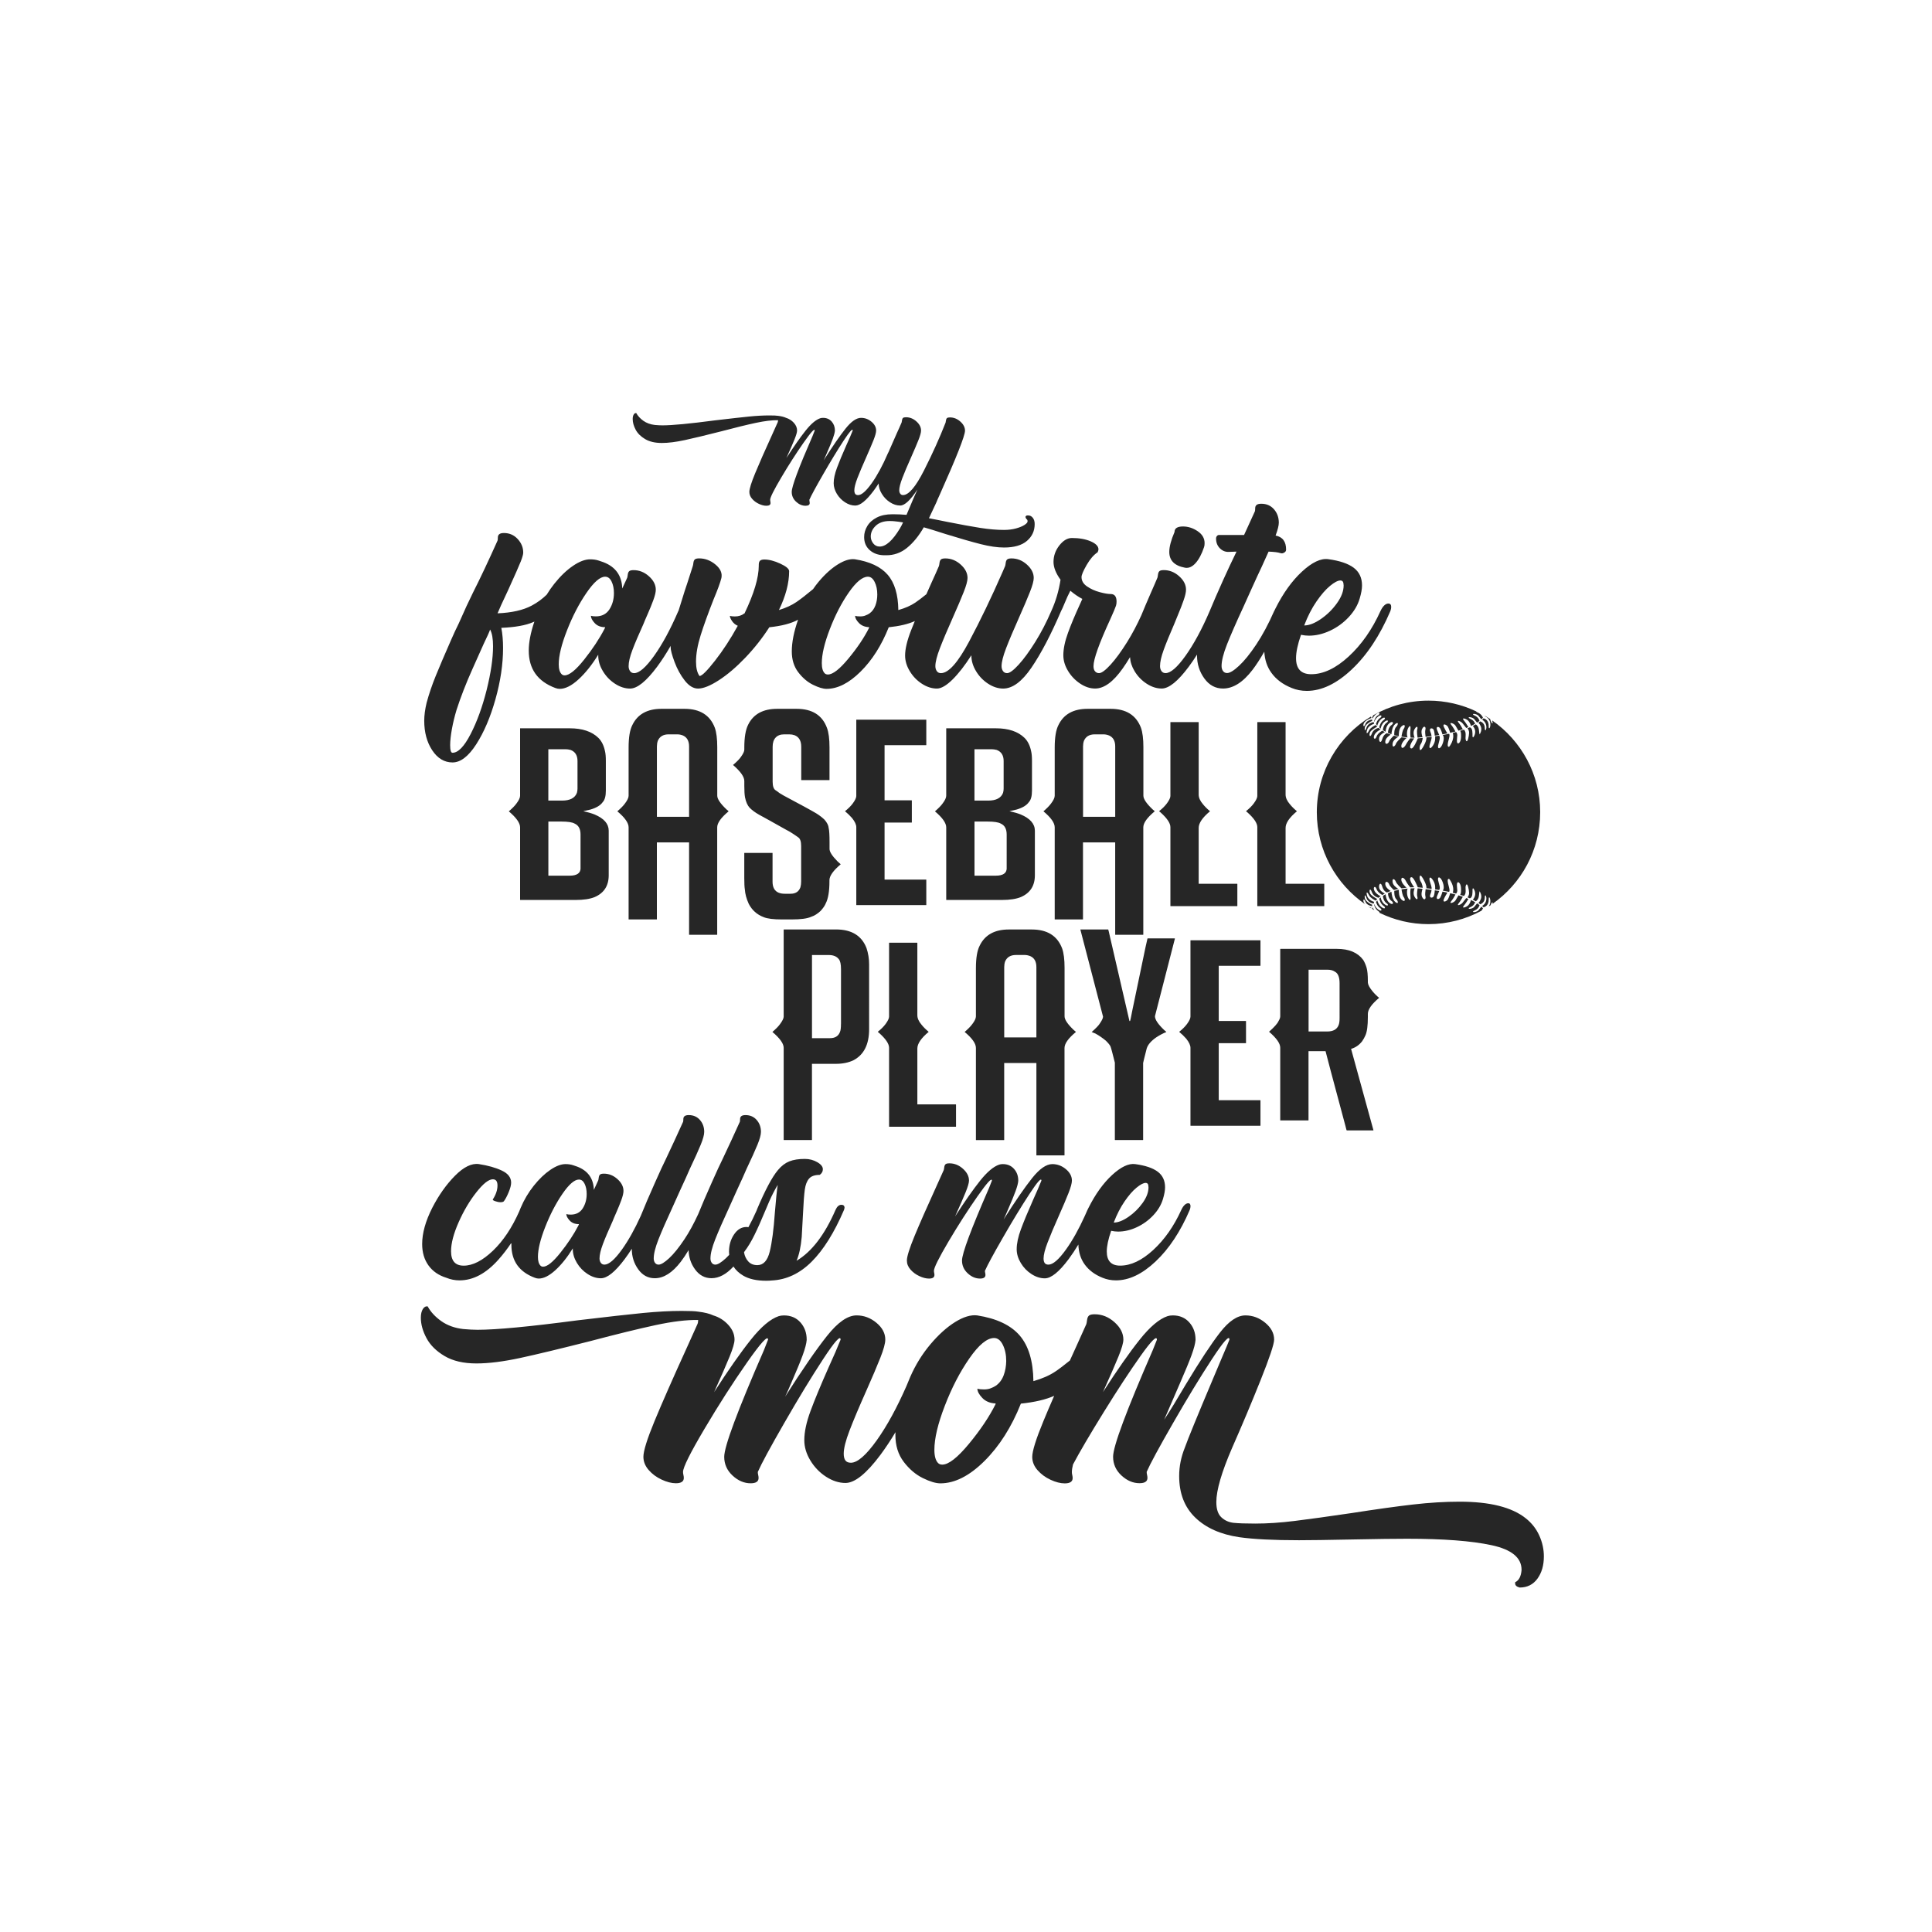 <?xml version="1.0" encoding="utf-8"?>
<!-- Generator: Adobe Illustrator 21.0.0, SVG Export Plug-In . SVG Version: 6.00 Build 0)  -->
<svg version="1.1" id="Calque_1" xmlns="http://www.w3.org/2000/svg" xmlns:xlink="http://www.w3.org/1999/xlink" x="0px" y="0px"
	 viewBox="0 0 600 600" style="enable-background:new 0 0 600 600;" xml:space="preserve">
<style type="text/css">
	.st0{fill:#262626;}
</style>
<path class="st0" d="M478.06,476.92c-0.94-2.11-2.35-3.91-4.22-5.4c-4.3-3.44-11.15-5.16-20.54-5.16c-4.54,0-9.37,0.29-14.49,0.88
	c-5.13,0.59-11.44,1.47-18.95,2.64c-7.43,1.09-13.36,1.92-17.78,2.46c-4.42,0.55-8.51,0.82-12.26,0.82c-2.97,0-5.2-0.08-6.69-0.23
	c-1.49-0.16-2.76-0.72-3.81-1.7c-1.06-0.98-1.58-2.56-1.58-4.75c0-3.68,1.64-9.31,4.93-16.9c2.97-6.73,5.89-13.65,8.74-20.77
	c2.85-7.12,4.28-11.38,4.28-12.79c0-1.95-0.92-3.7-2.76-5.22c-1.84-1.53-3.89-2.29-6.16-2.29c-2.5,0-5.12,1.76-7.86,5.28
	c-2.74,3.52-6.3,8.92-10.68,16.2c-2.66,4.54-4.89,8.18-6.69,10.91l4.93-11.38c1.64-3.76,2.84-6.65,3.58-8.69
	c0.74-2.03,1.15-3.6,1.23-4.69v-0.12c0-2.11-0.65-3.89-1.94-5.34c-1.29-1.45-2.99-2.17-5.11-2.17c-0.63,0-1.17,0.08-1.64,0.23
	c-2.58,0.86-5.48,3.31-8.68,7.34c-3.21,4.03-7,9.45-11.38,16.25c2.19-4.85,3.79-8.53,4.81-11.03c1.02-2.5,1.53-4.26,1.53-5.28
	c0-1.95-0.92-3.76-2.76-5.4c-1.84-1.64-3.89-2.46-6.16-2.46c-0.86,0-1.45,0.14-1.76,0.41c-0.31,0.28-0.51,0.72-0.59,1.35
	c-0.08,0.63-0.16,1.06-0.23,1.29l-3.17,7.04c-0.67,1.48-1.31,2.89-1.94,4.27c-1.8,1.46-3.31,2.61-4.52,3.42
	c-1.8,1.21-4.07,2.21-6.81,2.99c-0.08-6.26-1.51-10.99-4.28-14.2c-2.78-3.21-7.18-5.28-13.2-6.22c-1.96-0.23-4.22,0.45-6.81,2.05
	c-2.58,1.6-5.15,3.91-7.69,6.92c-2.54,3.01-4.64,6.4-6.28,10.15c-0.41,0.95-0.8,1.87-1.15,2.78c-2.99,6.81-6.07,12.44-9.23,16.88
	c-3.33,4.66-6.01,6.98-8.04,6.98c-0.78,0-1.35-0.23-1.7-0.7s-0.53-1.17-0.53-2.11c0-1.64,0.6-4.05,1.82-7.22
	c1.21-3.17,2.95-7.29,5.22-12.38c1.88-4.22,3.32-7.63,4.34-10.21c1.02-2.58,1.53-4.46,1.53-5.63c0-1.95-0.92-3.7-2.76-5.22
	c-1.84-1.53-3.89-2.29-6.16-2.29c-2.74,0-5.79,2.11-9.15,6.34c-3.37,4.23-7.71,10.52-13.03,18.9c0.47-0.94,1.09-2.35,1.88-4.22
	c1.64-3.76,2.84-6.65,3.58-8.69c0.74-2.03,1.15-3.6,1.23-4.69v-0.12c0-2.11-0.65-3.89-1.94-5.34c-1.29-1.45-2.99-2.17-5.11-2.17
	c-0.63,0-1.17,0.08-1.64,0.23c-2.58,0.86-5.48,3.31-8.68,7.34c-3.21,4.03-7,9.45-11.38,16.25c2.19-4.85,3.79-8.53,4.81-11.03
	c1.02-2.5,1.53-4.26,1.53-5.28c0-1.64-0.65-3.17-1.94-4.58c-1.29-1.41-2.84-2.39-4.64-2.93c-1.17-0.55-2.74-0.94-4.69-1.17
	c-0.94-0.16-2.66-0.23-5.16-0.23c-3.6,0-7.59,0.22-11.97,0.64c-4.38,0.43-11.19,1.19-20.42,2.29c-14.87,1.96-25.19,2.93-30.98,2.93
	c-1.25,0-2.74-0.08-4.46-0.23c-2.66-0.31-4.93-1.13-6.81-2.46c-1.88-1.33-3.29-2.85-4.23-4.58c-0.63-0.08-1.14,0.22-1.53,0.88
	c-0.39,0.67-0.59,1.55-0.59,2.64c0,2.04,0.59,4.15,1.76,6.34c1.17,2.19,3.05,4.05,5.63,5.57c2.58,1.53,5.87,2.29,9.86,2.29
	c3.83,0,8.37-0.57,13.61-1.7c5.24-1.13,12.48-2.88,21.71-5.22c8.29-2.19,15.08-3.85,20.36-4.99c5.28-1.13,9.68-1.66,13.2-1.58
	c0,0.55-0.08,0.98-0.23,1.29l-3.17,7.04c-4.46,9.78-7.84,17.47-10.15,23.06c-2.31,5.59-3.46,9.29-3.46,11.09
	c0,1.49,0.55,2.86,1.64,4.11c1.09,1.25,2.44,2.25,4.05,2.99c1.6,0.74,3.07,1.12,4.4,1.12c1.64,0,2.46-0.55,2.46-1.64
	c0-0.31-0.04-0.63-0.12-0.94c-0.08-0.31-0.12-0.63-0.12-0.94c0-1.41,2.21-5.85,6.63-13.32c4.42-7.47,8.82-14.34,13.2-20.6
	c4.38-6.26,6.57-8.64,6.57-7.16l-1.29,3.29c-8.22,18.86-12.32,29.89-12.32,33.1c0,2.27,0.86,4.21,2.58,5.81
	c1.72,1.6,3.6,2.41,5.63,2.41c1.64,0,2.46-0.55,2.46-1.64c0-0.31-0.04-0.63-0.12-0.94c-0.08-0.31-0.12-0.63-0.12-0.94
	c1.09-2.5,3.83-7.57,8.22-15.2c4.38-7.63,8.39-14.22,12.03-19.78c3.64-5.56,5.46-7.59,5.46-6.1c-0.86,2.19-2.11,5.09-3.76,8.69
	c-2.43,5.48-4.28,9.96-5.57,13.44c-1.29,3.48-1.94,6.51-1.94,9.1c0,2.11,0.63,4.21,1.88,6.28c1.25,2.07,2.88,3.76,4.87,5.05
	c2,1.29,4.01,1.94,6.04,1.94c2.89,0,6.51-2.91,10.86-8.74c1.58-2.13,3.14-4.48,4.67-7.03c-0.01,0.29-0.03,0.59-0.03,0.87
	c0,3.29,0.86,6.06,2.58,8.33c1.72,2.27,3.7,3.95,5.93,5.05c2.23,1.1,4.05,1.64,5.46,1.64c4.46,0,9.02-2.31,13.67-6.92
	c4.65-4.62,8.43-10.56,11.33-17.84c4.27-0.44,7.71-1.25,10.34-2.41c-1.29,2.96-2.42,5.6-3.35,7.87c-2.31,5.59-3.46,9.29-3.46,11.09
	c0,1.49,0.55,2.86,1.64,4.11c1.1,1.25,2.45,2.25,4.05,2.99c1.6,0.74,3.07,1.12,4.4,1.12c1.64,0,2.46-0.55,2.46-1.64
	c0-0.31-0.04-0.63-0.12-0.94c-0.08-0.31-0.12-0.63-0.12-0.94c0-0.63,0.12-1.41,0.35-2.35c2.03-3.83,5.2-9.23,9.51-16.2
	c4.3-6.96,8.14-12.81,11.5-17.55c3.36-4.73,5.05-6.4,5.05-4.99L358,419.3c-8.22,18.86-12.32,29.89-12.32,33.1
	c0,2.27,0.86,4.21,2.58,5.81c1.72,1.6,3.6,2.41,5.63,2.41c1.64,0,2.46-0.55,2.46-1.64c0-0.31-0.04-0.63-0.12-0.94
	c-0.08-0.31-0.12-0.63-0.12-0.94c1.09-2.5,3.83-7.57,8.22-15.2c4.38-7.63,8.39-14.22,12.03-19.78c3.64-5.56,5.46-7.59,5.46-6.1
	c-0.39,1.02-1.17,2.9-2.35,5.63c-1.17,2.74-2.11,4.97-2.82,6.69c-4.85,11.5-7.75,18.58-8.69,21.24c-1.17,2.9-1.76,5.83-1.76,8.8
	c0,5.4,1.66,9.7,4.99,12.91c3.32,3.21,7.88,5.24,13.67,6.1c4.46,0.63,10.64,0.94,18.54,0.94c3.44,0,8.92-0.08,16.43-0.23
	c7.67-0.16,13.38-0.23,17.14-0.23c11.27,0,20.01,0.66,26.23,2c6.22,1.33,9.33,3.87,9.33,7.63v0.12c-0.16,1.95-0.82,3.21-1.99,3.76
	v0.35c0,0.63,0.47,1.06,1.41,1.29c2.35,0,4.18-0.92,5.52-2.76c1.33-1.84,1.99-4.13,1.99-6.87
	C479.47,481.18,479,479.03,478.06,476.92z M311.7,427.1c-0.51,1.37-1.31,2.45-2.41,3.23c-0.31,0.23-0.86,0.51-1.64,0.82
	c-0.55,0.23-1.25,0.35-2.11,0.35c-0.86,0-1.53-0.08-2-0.23c0,0.86,0.51,1.82,1.53,2.88c1.02,1.06,2.39,1.63,4.11,1.7v0.23
	c-1.96,3.91-4.71,8.02-8.27,12.32c-3.56,4.3-6.32,6.45-8.27,6.45c-0.55,0-0.98-0.16-1.29-0.47c-0.78-0.78-1.17-2.15-1.17-4.11
	c0-3.52,1.07-8.08,3.23-13.67c2.15-5.59,4.69-10.5,7.63-14.73c2.93-4.23,5.5-6.34,7.69-6.34c1.09,0,2,0.7,2.7,2.11
	c0.7,1.41,1.06,3.09,1.06,5.05C312.46,424.27,312.21,425.73,311.7,427.1z"/>
<path class="st0" d="M261.31,374.16c-0.75,0-1.36,0.53-1.84,1.6c-3.36,7.74-7.4,13-12.09,15.78c0.8-1.87,1.33-4.32,1.6-7.37
	l0.4-7.29c0.16-3.47,0.35-5.95,0.56-7.45c0.21-1.49,0.65-2.63,1.32-3.4c0.67-0.77,1.77-1.16,3.32-1.16
	c0.64-0.48,0.96-1.04,0.96-1.68c0.05-0.8-0.51-1.55-1.68-2.24c-1.18-0.69-2.48-1.04-3.92-1.04c-1.92,0-3.52,0.25-4.8,0.76
	c-1.28,0.51-2.46,1.4-3.52,2.68c-1.82,2.14-4,6.25-6.57,12.33v0.08l-0.08,0.16c-0.01,0.03-0.02,0.05-0.03,0.08
	c-0.82,1.85-1.66,3.56-2.53,5.14c-0.16-0.06-0.35-0.09-0.57-0.09c-1.55,0-2.84,0.77-3.88,2.32c-1.04,1.55-1.56,3.34-1.56,5.37
	c0,0.32,0.02,0.65,0.06,0.97c-0.35,0.37-0.69,0.72-1.02,1.03c-1.44,1.33-2.54,2-3.28,2c-0.48,0-0.85-0.19-1.12-0.56
	c-0.27-0.37-0.4-0.83-0.4-1.36c0-1.44,0.49-3.42,1.48-5.93c0.99-2.51,2.5-5.95,4.52-10.33l2.16-4.8c1.39-2.99,2.4-5.23,3.04-6.73
	c1.55-3.26,2.68-5.77,3.4-7.53c0.72-1.76,1.08-3.09,1.08-4c0-1.44-0.44-2.67-1.32-3.68c-0.88-1.01-2.04-1.52-3.48-1.52
	c-0.59,0-1.01,0.11-1.28,0.32c-0.27,0.21-0.4,0.52-0.4,0.92s-0.03,0.68-0.08,0.84c-1.76,3.9-3.52,7.72-5.29,11.45
	c-0.8,1.6-1.95,4.08-3.44,7.45c-1.75,3.92-3.14,7.16-4.18,9.74c-1.38,2.99-2.81,5.63-4.31,7.87c-1.71,2.56-3.28,4.51-4.72,5.85
	c-1.44,1.33-2.54,2-3.28,2c-0.48,0-0.85-0.19-1.12-0.56c-0.27-0.37-0.4-0.83-0.4-1.36c0-1.44,0.49-3.42,1.48-5.93
	c0.99-2.51,2.5-5.95,4.52-10.33l2.16-4.8c1.39-2.99,2.4-5.23,3.04-6.73c1.55-3.26,2.68-5.77,3.4-7.53c0.72-1.76,1.08-3.09,1.08-4
	c0-1.44-0.44-2.67-1.32-3.68c-0.88-1.01-2.04-1.52-3.48-1.52c-0.59,0-1.01,0.11-1.28,0.32c-0.27,0.21-0.4,0.52-0.4,0.92
	s-0.03,0.68-0.08,0.84c-1.76,3.9-3.52,7.72-5.29,11.45c-0.8,1.6-1.95,4.08-3.44,7.45c-1.88,4.21-3.34,7.64-4.41,10.31
	c-1.88,4.15-3.82,7.61-5.8,10.39c-2.27,3.18-4.1,4.76-5.49,4.76c-0.48,0-0.85-0.19-1.12-0.56c-0.27-0.37-0.4-0.83-0.4-1.36
	c0-1.12,0.35-2.6,1.04-4.44c0.69-1.84,1.71-4.23,3.04-7.17c0.16-0.43,0.53-1.31,1.12-2.64c0.59-1.33,1.11-2.62,1.56-3.84
	c0.45-1.23,0.68-2.19,0.68-2.88c0-1.33-0.63-2.56-1.88-3.68c-1.25-1.12-2.66-1.68-4.2-1.68c-0.59,0-0.99,0.09-1.2,0.28
	c-0.21,0.19-0.35,0.49-0.4,0.92c-0.05,0.43-0.11,0.72-0.16,0.88l-1.36,2.96c-0.11-3.52-1.82-5.93-5.13-7.21
	c-0.16-0.05-0.59-0.2-1.28-0.44c-0.69-0.24-1.5-0.36-2.4-0.36c-1.39,0-2.96,0.6-4.72,1.8s-3.47,2.84-5.13,4.92
	c-1.66,2.08-3.02,4.38-4.08,6.89c-0.16,0.38-0.31,0.74-0.45,1.11c-2.25,5.06-4.96,9.12-8.11,12.14c-3.26,3.12-6.3,4.68-9.13,4.68
	c-2.62,0-3.92-1.49-3.92-4.48c0-2.46,0.79-5.46,2.36-9.01c1.57-3.55,3.42-6.66,5.53-9.33c2.11-2.67,3.8-4,5.09-4
	c0.96,0,1.44,0.64,1.44,1.92c0,1.39-0.48,2.83-1.44,4.32c-0.11,0.16,0.13,0.35,0.72,0.56c0.59,0.21,1.15,0.32,1.68,0.32
	c0.53,0,0.88-0.11,1.04-0.32c0.48-0.64,0.97-1.57,1.48-2.8c0.51-1.23,0.76-2.21,0.76-2.96c0-1.6-0.98-2.86-2.92-3.76
	c-1.95-0.91-4.31-1.57-7.09-2c-2.24-0.32-4.71,0.88-7.41,3.6c-2.7,2.72-5.06,6.06-7.09,10.01c-2.08,4.11-3.12,7.85-3.12,11.21
	c0,2.62,0.65,4.83,1.96,6.65c1.31,1.82,3.16,3.1,5.57,3.84c1.28,0.53,2.64,0.8,4.08,0.8c4.22,0,8.23-2.13,12.05-6.41
	c1.46-1.63,2.81-3.4,4.07-5.29c-0.01,0.22-0.02,0.44-0.02,0.65c0,5.02,2.43,8.44,7.29,10.25c0.43,0.16,0.83,0.24,1.2,0.24
	c1.55,0,3.27-0.87,5.17-2.6c1.89-1.73,3.7-3.99,5.41-6.77v0.24c0,1.44,0.43,2.87,1.28,4.28c0.85,1.42,1.96,2.56,3.32,3.44
	s2.73,1.32,4.12,1.32c1.97,0,4.44-1.99,7.41-5.97c0.75-1,1.48-2.07,2.21-3.22c0,0.04-0.01,0.09-0.01,0.13c0,2.35,0.67,4.44,2,6.29
	s3.04,2.76,5.13,2.76c2.78,0,5.47-1.71,8.09-5.13c0.78-1.02,1.59-2.23,2.41-3.6c0.06,2.22,0.72,4.2,1.99,5.96
	c1.33,1.84,3.04,2.76,5.13,2.76c2.33,0,4.6-1.22,6.82-3.63c0.72,1.14,1.75,2.09,3.07,2.86c1.79,1.04,4.15,1.56,7.09,1.56
	c0.75,0,1.31-0.03,1.68-0.08c4.59-0.21,8.73-2.15,12.41-5.81c3.68-3.66,7.05-9.04,10.09-16.14l0.16-0.64
	C262.27,374.48,261.95,374.16,261.31,374.16z M180.96,375.29c-0.83,1.28-2.07,1.92-3.72,1.92c-0.59,0-1.04-0.05-1.36-0.16
	c0,0.59,0.35,1.25,1.04,2c0.69,0.75,1.65,1.12,2.88,1.12c-0.11,0.21-0.16,0.35-0.16,0.4c-1.44,2.78-3.31,5.61-5.61,8.49
	c-2.3,2.88-4.08,4.32-5.37,4.32c-0.32,0-0.59-0.11-0.8-0.32c-0.53-0.53-0.8-1.44-0.8-2.72c0-2.35,0.76-5.46,2.28-9.33
	c1.52-3.87,3.3-7.29,5.33-10.25c2.03-2.96,3.74-4.44,5.13-4.44c0.75,0,1.33,0.44,1.76,1.32c0.43,0.88,0.64,1.94,0.64,3.16
	C182.2,372.51,181.78,374,180.96,375.29z M240.65,376.49c-0.37,5.34-0.91,9.41-1.6,12.21c-0.69,2.8-1.98,4.2-3.84,4.2
	c-1.17,0-2.11-0.37-2.8-1.12c-0.69-0.74-1.14-1.69-1.35-2.85c0.06-0.09,0.12-0.19,0.17-0.29c1.06-1.4,2.08-3.08,3.06-5.08
	c1.04-2.11,2.2-4.71,3.48-7.81l1.12-2.64c0.85-1.92,1.73-3.63,2.64-5.13C241.26,369.71,240.97,372.54,240.65,376.49z M359.73,392.1
	c0.05-0.11,0.19-0.27,0.4-0.48C360.07,391.73,359.94,391.89,359.73,392.1z M369.02,373.68c-0.37,0-0.75,0.17-1.12,0.52
	c-0.37,0.35-0.72,0.87-1.04,1.56c-2.3,5.07-5.21,9.22-8.73,12.45c-3.52,3.23-6.94,4.84-10.25,4.84c-2.78,0-4.16-1.47-4.16-4.4
	c0-1.65,0.45-3.79,1.36-6.41c0.75,0.16,1.47,0.24,2.16,0.24c1.92,0,3.86-0.45,5.81-1.36c1.95-0.91,3.66-2.15,5.13-3.72
	c1.47-1.57,2.47-3.27,3-5.08c0.43-1.44,0.64-2.64,0.64-3.6c0-2.08-0.76-3.7-2.28-4.84c-1.52-1.15-3.86-1.93-7.01-2.36
	c-2.03-0.27-4.42,0.87-7.17,3.4c-2.75,2.54-5.19,5.94-7.33,10.21c-0.07,0.15-0.14,0.29-0.21,0.43c-0.04,0.07-0.08,0.13-0.11,0.21
	c-0.07,0.15-0.13,0.3-0.2,0.45c-0.22,0.47-0.42,0.93-0.61,1.38c-1.88,4.14-3.81,7.6-5.8,10.38c-2.27,3.18-4.1,4.76-5.49,4.76
	c-0.54,0-0.92-0.16-1.16-0.48s-0.36-0.8-0.36-1.44c0-1.12,0.41-2.76,1.24-4.92c0.83-2.16,2.01-4.98,3.56-8.45
	c1.28-2.88,2.27-5.21,2.96-6.97c0.69-1.76,1.04-3.04,1.04-3.84c0-1.33-0.63-2.52-1.88-3.56c-1.26-1.04-2.66-1.56-4.2-1.56
	c-1.87,0-3.95,1.44-6.25,4.32c-2.3,2.88-5.26,7.18-8.89,12.89c0.32-0.64,0.75-1.6,1.28-2.88c1.12-2.56,1.93-4.54,2.44-5.93
	c0.51-1.39,0.79-2.46,0.84-3.2v-0.08c0-1.44-0.44-2.66-1.32-3.64c-0.88-0.99-2.04-1.48-3.48-1.48c-0.43,0-0.8,0.05-1.12,0.16
	c-1.76,0.59-3.74,2.26-5.93,5c-2.19,2.75-4.78,6.45-7.77,11.09c1.49-3.31,2.59-5.82,3.28-7.53c0.69-1.71,1.04-2.91,1.04-3.6
	c0-1.33-0.63-2.56-1.88-3.68c-1.25-1.12-2.66-1.68-4.2-1.68c-0.59,0-0.99,0.09-1.2,0.28c-0.21,0.19-0.35,0.49-0.4,0.92
	c-0.05,0.43-0.11,0.72-0.16,0.88l-2.16,4.8c-3.04,6.67-5.35,11.92-6.93,15.74c-1.57,3.82-2.36,6.34-2.36,7.57
	c0,1.01,0.37,1.95,1.12,2.8c0.75,0.85,1.67,1.54,2.76,2.04c1.09,0.51,2.09,0.76,3,0.76c1.12,0,1.68-0.37,1.68-1.12
	c0-0.21-0.03-0.43-0.08-0.64c-0.05-0.21-0.08-0.43-0.08-0.64c0-0.96,1.51-3.99,4.52-9.09c3.02-5.1,6.02-9.78,9.01-14.05
	c2.99-4.27,4.48-5.9,4.48-4.88l-0.88,2.24c-5.61,12.87-8.41,20.39-8.41,22.58c0,1.55,0.59,2.87,1.76,3.96
	c1.17,1.09,2.46,1.64,3.84,1.64c1.12,0,1.68-0.37,1.68-1.12c0-0.21-0.03-0.43-0.08-0.64c-0.05-0.21-0.08-0.43-0.08-0.64
	c0.75-1.71,2.61-5.17,5.61-10.37c2.99-5.21,5.73-9.7,8.21-13.49c2.48-3.79,3.72-5.18,3.72-4.16c-0.59,1.5-1.44,3.47-2.56,5.93
	c-1.66,3.74-2.92,6.79-3.8,9.17c-0.88,2.38-1.32,4.44-1.32,6.21c0,1.44,0.43,2.87,1.28,4.28c0.85,1.42,1.96,2.56,3.32,3.44
	s2.74,1.32,4.13,1.32c1.97,0,4.44-1.99,7.41-5.97c1.02-1.37,2.03-2.89,3.02-4.53c0.07,2.39,0.71,4.45,1.95,6.17
	c1.31,1.82,3.16,3.2,5.57,4.16c1.28,0.53,2.67,0.8,4.16,0.8c4.06,0,8.17-1.96,12.33-5.89s7.69-9.25,10.57-15.98
	c0.16-0.43,0.24-0.8,0.24-1.12C369.74,374,369.5,373.68,369.02,373.68z M349.24,373.12c1.28-1.87,2.52-3.3,3.72-4.28
	c1.2-0.99,2.15-1.48,2.84-1.48c0.43,0,0.69,0.21,0.8,0.64l0.08,0.72c0,1.55-0.61,3.18-1.84,4.88c-1.23,1.71-2.7,3.15-4.4,4.32
	c-1.71,1.17-3.23,1.76-4.56,1.76C346.84,377.18,347.96,374.99,349.24,373.12z"/>
<path class="st0" d="M461.04,222.29c-0.01,0.01-0.02,0.03-0.03,0.04c-0.04-0.04-0.09-0.09-0.14-0.14
	C460.92,222.22,460.98,222.26,461.04,222.29z M460.84,222.37c0.03,0.03,0.06,0.06,0.1,0.09c-0.04-0.01-0.08-0.02-0.12-0.03
	C460.82,222.41,460.83,222.39,460.84,222.37z M426.5,222.12c5.06-2.88,10.9-4.53,17.12-4.53c5.29,0,10.31,1.19,14.8,3.32
	c0.02,0.09,0.15,0.21,0.46,0.34c1.14,0.49,1.56,1.36,1.67,1.65c-0.15,0.17-0.32,0.33-0.5,0.5c-0.15-0.2-0.48-0.61-0.94-1.17
	c-0.19-0.23-0.79-0.46-1.14-0.51c-0.58-0.08-0.82,0.16,0.02,0.52c1.15,0.49,1.42,1.37,1.48,1.65c-0.23,0.18-0.48,0.36-0.75,0.54
	c-0.15-0.2-0.48-0.61-0.95-1.18c-0.19-0.23-0.79-0.46-1.14-0.51c-0.58-0.08-0.82,0.16,0.02,0.52c1.03,0.44,1.36,1.19,1.45,1.54
	c-0.39,0.22-0.82,0.45-1.29,0.67c-0.06-0.29-0.26-0.96-0.77-1.57c-0.51-0.62-2.36-1.29-1.42-0.17c0.51,0.61,1.13,1.63,1.41,2.08
	c-0.21,0.09-0.44,0.18-0.67,0.27c-0.24-0.33-0.71-0.93-1.18-1.49c-0.51-0.62-2.08-1.22-1.14-0.09c0.5,0.61,1.02,1.54,1.25,1.98
	c-0.43,0.15-0.88,0.29-1.36,0.43c-0.25-0.4-0.62-1.02-0.89-1.52c-0.38-0.71-2.25-1.36-1.32-0.24c0.52,0.63,1.06,1.6,1.28,2.02
	c-0.52,0.14-1.07,0.27-1.64,0.41c-0.11-0.41-0.37-1.26-0.69-1.86c-0.38-0.71-1.84-1.26-1.25,0.08c0.32,0.72,0.87,1.63,1.08,1.97
	c-0.49,0.1-1,0.2-1.53,0.3c-0.12-0.43-0.37-1.24-0.68-1.81c-0.38-0.71-1.53-0.8-0.95,0.54c0.27,0.63,0.5,1.17,0.61,1.45
	c-0.44,0.07-0.9,0.15-1.37,0.22c-0.03-0.44-0.12-1.2-0.31-1.76c-0.27-0.76-1.64-0.77-1.05,0.57c0.24,0.55,0.33,1.03,0.36,1.33
	c-0.6,0.08-1.21,0.16-1.85,0.23c-0.09-0.62-0.22-1.72-0.06-2.26c0.24-0.77-0.41-1.48-1.04-0.16c-0.36,0.76-0.07,1.92,0.14,2.52
	c-0.5,0.05-1,0.1-1.52,0.15c-0.08-0.46-0.31-1.92-0.11-2.56c0.24-0.77-0.09-1.34-0.83-0.09c-0.59,1-0.19,2.21,0,2.67
	c-0.43-0.01-0.85-0.02-1.25-0.04c-0.04-0.34-0.15-1.28-0.05-2.24c0.12-1.19,0.01-1.8-0.59-0.91c-0.65,0.96-0.54,2.89-0.27,3.05
	c0.02,0.01,0.05,0.03,0.08,0.04c-0.69-0.06-1.35-0.13-1.99-0.23c0.09-0.63,0.33-1.94,0.69-2.42c0.49-0.64,0.54-1.77-0.6-0.85
	c-0.95,0.77-0.94,2.56-0.91,3.13c-0.49-0.1-0.97-0.21-1.42-0.34c-0.03-0.53-0.03-1.96,0.62-2.58c0.58-0.55,0.82-1.78-0.32-0.86
	c-0.97,0.79-1.14,2.64-1.18,3.17c-0.37-0.13-0.73-0.27-1.07-0.42c0-0.32,0.05-1.75,1.2-2.53c0.67-0.45,0.35-1.39-0.79-0.47
	c-0.97,0.78-1.14,2.22-1.16,2.64c-0.29-0.15-0.57-0.31-0.83-0.48c0.03-0.5,0.2-1.68,1.2-2.35c0.67-0.45,0.38-1.15-0.76-0.22
	c-0.77,0.62-1.04,1.55-1.14,2.08c-0.16-0.12-0.31-0.24-0.45-0.37c0.11-0.52,0.45-1.68,1.44-2.34c0.67-0.45,0.34-1.18-0.79-0.26
	c-0.8,0.65-1.12,1.55-1.24,2.03c-0.01-0.01-0.02-0.02-0.03-0.04c-0.13-0.14-0.25-0.28-0.37-0.42c0.12-0.5,0.46-1.37,1.33-1.96
	c0.67-0.45,0.38-1.25-0.76-0.33c-0.62,0.5-0.94,1.11-1.1,1.56c-0.02-0.04-0.05-0.07-0.07-0.11c0.09-0.41,0.32-1.15,0.96-1.75
	c0.05-0.02,0.1-0.05,0.15-0.07c0.28-0.12,0.44-0.31,0.48-0.46c0.31-0.39-0.04-0.72-1,0.06c-0.56,0.46-0.88,0.96-1.05,1.35
	c-0.05-0.11-0.09-0.21-0.13-0.32C426.21,222.62,426.31,222.38,426.5,222.12z M425.82,282.08c-0.34-0.2-0.67-0.41-1-0.63
	c0.44,0.24,0.87,0.41,1.06,0.48C425.86,281.98,425.84,282.03,425.82,282.08z M426.21,282.31c-0.03-0.06-0.05-0.13-0.06-0.19
	c0.04-0.1,0.08-0.21,0.13-0.32c0.11,0.25,0.28,0.54,0.53,0.84C426.61,282.53,426.41,282.42,426.21,282.31z M460.06,282.85
	c-4.89,2.64-10.49,4.15-16.43,4.15c-5.44,0-10.6-1.26-15.18-3.5c0.02-0.13-0.09-0.33-0.35-0.5c-0.94-0.63-1.26-1.59-1.36-2.07
	c0.02-0.04,0.05-0.07,0.07-0.11c0.16,0.45,0.48,1.06,1.1,1.56c1.14,0.92,1.42,0.12,0.76-0.33c-0.88-0.59-1.21-1.46-1.33-1.96
	c0.11-0.14,0.24-0.28,0.37-0.42c0.01-0.01,0.02-0.02,0.03-0.04c0.12,0.48,0.44,1.39,1.24,2.03c1.14,0.92,1.46,0.19,0.79-0.26
	c-0.99-0.66-1.33-1.82-1.44-2.34c0.15-0.13,0.3-0.25,0.45-0.37c0.1,0.54,0.38,1.46,1.14,2.08c1.14,0.92,1.43,0.22,0.76-0.22
	c-1-0.67-1.17-1.85-1.2-2.35c0.26-0.17,0.54-0.33,0.83-0.48c0.03,0.42,0.2,1.86,1.16,2.64c1.14,0.92,1.45-0.02,0.79-0.47
	c-1.15-0.77-1.21-2.21-1.2-2.53c0.34-0.15,0.7-0.29,1.07-0.42c0.03,0.53,0.21,2.38,1.18,3.17c1.14,0.92,0.9-0.3,0.32-0.86
	c-0.65-0.62-0.64-2.05-0.62-2.58c0.45-0.13,0.93-0.24,1.42-0.34c-0.03,0.57-0.04,2.36,0.91,3.13c1.14,0.92,1.08-0.22,0.6-0.85
	c-0.37-0.48-0.6-1.79-0.69-2.42c0.63-0.1,1.29-0.18,1.99-0.23c-0.03,0.01-0.06,0.03-0.08,0.04c-0.27,0.16-0.37,2.09,0.27,3.05
	c0.6,0.89,0.7,0.28,0.59-0.91c-0.09-0.95,0.01-1.9,0.05-2.24c0.41-0.02,0.83-0.04,1.25-0.04c-0.19,0.45-0.59,1.67,0,2.67
	c0.75,1.26,1.07,0.68,0.83-0.09c-0.2-0.64,0.03-2.1,0.11-2.56c0.52,0.05,1.03,0.1,1.52,0.15c-0.2,0.61-0.5,1.76-0.14,2.52
	c0.63,1.32,1.27,0.61,1.04-0.16c-0.16-0.53-0.03-1.64,0.06-2.26c0.64,0.07,1.25,0.15,1.85,0.23c-0.03,0.3-0.12,0.78-0.36,1.33
	c-0.58,1.34,0.79,1.32,1.05,0.57c0.2-0.56,0.28-1.31,0.31-1.76c0.47,0.07,0.93,0.14,1.37,0.22c-0.11,0.28-0.34,0.82-0.61,1.45
	c-0.58,1.34,0.57,1.24,0.95,0.54c0.31-0.57,0.55-1.38,0.68-1.81c0.53,0.1,1.04,0.2,1.53,0.3c-0.21,0.34-0.77,1.24-1.08,1.97
	c-0.58,1.34,0.87,0.78,1.25,0.08c0.32-0.59,0.57-1.44,0.69-1.86c0.57,0.13,1.12,0.27,1.64,0.41c-0.22,0.42-0.75,1.39-1.28,2.02
	c-0.94,1.12,0.94,0.47,1.32-0.24c0.27-0.5,0.64-1.12,0.89-1.52c0.48,0.14,0.93,0.28,1.36,0.43c-0.23,0.44-0.75,1.37-1.25,1.98
	c-0.94,1.12,0.63,0.52,1.14-0.09c0.47-0.56,0.93-1.17,1.18-1.49c0.23,0.09,0.45,0.18,0.67,0.27c-0.27,0.46-0.9,1.47-1.41,2.08
	c-0.94,1.12,0.91,0.45,1.42-0.17c0.51-0.61,0.7-1.28,0.77-1.57c0.47,0.22,0.9,0.45,1.29,0.67c-0.1,0.35-0.42,1.11-1.45,1.54
	c-0.84,0.36-0.6,0.61-0.02,0.52c0.35-0.05,0.94-0.28,1.14-0.51c0.48-0.57,0.8-0.99,0.95-1.18c0.27,0.18,0.53,0.36,0.75,0.54
	c-0.06,0.28-0.33,1.16-1.48,1.65c-0.84,0.36-0.6,0.61-0.02,0.52c0.35-0.05,0.94-0.28,1.14-0.51c0.47-0.56,0.79-0.97,0.94-1.17
	c0.18,0.17,0.35,0.34,0.5,0.5C460.49,282.2,460.35,282.52,460.06,282.85z M463.52,280.71c0.04-0.25,0.05-0.41,0.05-0.41
	c-0.21-0.23-0.45,0.23-0.66,0.83c-0.19,0.13-0.38,0.25-0.58,0.38c1.2-1.66-0.07-3.98,0-2.16c0.06,1.73-1.07,2.28-1.59,2.44
	c-0.13-0.15-0.28-0.29-0.44-0.44c2.34-1.4,0.84-4.73,0.81-2.57c-0.02,1.34-0.91,1.86-1.41,2.06c-0.18-0.14-0.36-0.27-0.57-0.41
	c0.19-0.18,0.46-0.52,0.74-1.17c0.5-1.16-0.29-2.36-0.29-2.36s-0.1-0.62-0.29,1.26c-0.1,1.05-0.66,1.55-0.97,1.75
	c-0.29-0.17-0.59-0.33-0.92-0.5c1.58-1.87,0.14-3.54,0.14-3.54c-0.42,0.01-0.12,0.7-0.31,1.95c-0.13,0.9-0.55,1.11-0.77,1.16
	c-0.23-0.1-0.47-0.2-0.73-0.3c0.08-0.08,0.53-0.57,0.51-1.42c-0.02-0.94-0.49-3.29-0.95-2.41c-0.46,0.87,0.37,2.51-0.68,3.41
	c-0.36-0.13-0.74-0.25-1.14-0.37c0.12-0.13,0.31-0.53,0.28-1.79c-0.04-1.84-0.81-2.1-0.81-2.1c-0.8-0.19-0.38,1.88-0.36,2.54
	c0.01,0.47-0.23,0.82-0.37,0.98c-0.33-0.09-0.67-0.18-1.03-0.27c0.66-2.16-1.11-4.28-1.11-4.28c-0.66-0.23-0.57,0.81-0.08,2.54
	c0.29,1.03,0.16,1.36,0.01,1.47c-0.62-0.14-1.27-0.27-1.95-0.39c0.16-0.17,0.6-0.81,0.04-2.49c-0.67-2-1.75-2.01-1.47-0.73
	c0.26,1.24,0.82,2.41,0.32,3.03c-0.41-0.07-0.83-0.14-1.26-0.2c0.04-0.24,0.19-1.53-0.62-2.8c-0.9-1.41-1.34-0.94-1.04,0.2
	c0.28,1.04,0.69,1.99,0.56,2.44c-0.52-0.07-1.06-0.14-1.61-0.2c0.04-0.18,0.12-0.99-1.01-2.96c-1.3-2.27-1.28,0.17-0.75,0.88
	c0.5,0.68,0.62,1.82,0.63,1.95c-0.5-0.05-1.01-0.1-1.53-0.15c-0.28-0.71-1.29-3.12-1.94-3.13c-0.76-0.02-0.43,1.09,0.04,1.94
	c0.31,0.57,0.62,0.97,0.79,1.17c-0.42,0.01-0.83,0.02-1.23,0.05c-0.28-0.33-0.96-1.18-1.38-2.01c-0.54-1.07-1.45-1.39-1.4-0.32
	c0.05,0.85,1.05,1.98,1.63,2.42c-0.54,0.05-1.07,0.12-1.57,0.2c-0.4-0.36-1.53-1.4-1.74-2.02c-0.26-0.76-1.18-1.43-1.04,0.02
	c0.1,1.08,1.23,1.85,1.8,2.18c-0.48,0.1-0.94,0.21-1.39,0.34c-0.24-0.21-1.22-1.07-1.48-1.8c-0.3-0.83-1.34-1.15-1.18,0.09
	c0.13,0.97,1.19,1.73,1.66,2.02c-0.4,0.14-0.78,0.3-1.15,0.46c-0.4-0.14-1.09-0.57-1.47-1.87c-0.56-1.9-1.43-0.14-0.74,0.95
	c0.4,0.64,1.21,1.09,1.55,1.25c-0.27,0.14-0.53,0.29-0.77,0.45c-0.34-0.19-1.47-0.88-1.79-1.82c-0.37-1.1-1.13-0.77-0.76,0.29
	c0.32,0.93,1.49,1.69,1.99,1.88c0,0.01,0,0.01,0,0.02c-0.22,0.16-0.43,0.33-0.62,0.5c-0.38-0.09-1.61-0.49-2.08-1.77
	c-0.55-1.52-0.95-0.5-0.58,0.36c0.29,0.68,1.67,1.48,2.25,1.79c-0.08,0.07-0.15,0.15-0.22,0.23c-0.07,0.08-0.14,0.16-0.21,0.23l0,0
	l-0.05,0.04c-0.41-0.2-1.69-0.88-2.03-1.63c-0.4-0.89-1.07-1.51-0.66,0.08c0.32,1.21,1.6,1.75,2.2,1.94l-0.07,0.06
	c0,0,0.01,0.09,0.04,0.24c-0.05,0.08-0.1,0.16-0.15,0.23c-0.36-0.06-1.72-0.39-2.17-1.68c-0.52-1.48-0.68-0.82-0.52,0.08
	c0.14,0.77,1.6,1.74,2.32,2l-0.09,0.07c0,0,0.01,0.09,0.05,0.25c-0.01,0.03-0.03,0.06-0.04,0.09c-0.31-0.05-1.69-0.33-2.05-1.37
	c-0.41-1.17-0.95-0.71-0.48,0.25c0.1,0.21,0.27,0.4,0.47,0.57c-9.11-6.26-15.1-16.75-15.1-28.62c0-12.59,6.74-23.64,16.8-29.72
	c0.05,0.14,0.1,0.29,0.16,0.44c-0.41,0.15-1.92,0.75-2.33,1.58c-0.47,0.96,0.07,1.43,0.48,0.25c0.36-1.04,1.73-1.32,2.05-1.37
	c0.01,0.03,0.03,0.06,0.04,0.09c-0.04,0.16-0.05,0.25-0.05,0.25l0.09,0.07c-0.72,0.26-2.19,1.23-2.32,2c-0.16,0.9,0,1.56,0.52,0.08
	c0.45-1.29,1.82-1.61,2.17-1.68c0.05,0.08,0.1,0.15,0.15,0.23c-0.03,0.15-0.04,0.24-0.04,0.24l0.07,0.06
	c-0.6,0.19-1.88,0.74-2.2,1.94c-0.42,1.59,0.26,0.98,0.66,0.08c0.34-0.75,1.62-1.43,2.03-1.63l0.05,0.04c0,0,0,0,0,0
	c0.07,0.08,0.14,0.16,0.21,0.23c0.07,0.08,0.15,0.15,0.22,0.23c-0.58,0.31-1.96,1.12-2.25,1.79c-0.37,0.86,0.03,1.88,0.58,0.36
	c0.47-1.28,1.7-1.68,2.08-1.77c0.2,0.17,0.41,0.34,0.62,0.5c0,0.01,0,0.01,0,0.02c-0.5,0.2-1.66,0.95-1.99,1.88
	c-0.37,1.07,0.39,1.4,0.76,0.29c0.31-0.94,1.45-1.63,1.79-1.82c0.25,0.16,0.5,0.31,0.77,0.45c-0.33,0.16-1.15,0.61-1.55,1.25
	c-0.68,1.1,0.18,2.85,0.74,0.95c0.38-1.3,1.08-1.73,1.47-1.87c0.37,0.17,0.75,0.32,1.15,0.46c-0.47,0.29-1.54,1.05-1.66,2.02
	c-0.17,1.25,0.88,0.92,1.18,0.09c0.26-0.72,1.24-1.59,1.48-1.8c0.44,0.13,0.91,0.24,1.39,0.34c-0.57,0.33-1.7,1.1-1.8,2.18
	c-0.14,1.46,0.78,0.78,1.04,0.02c0.21-0.62,1.34-1.67,1.74-2.02c0.51,0.08,1.03,0.15,1.57,0.2c-0.57,0.43-1.58,1.57-1.63,2.42
	c-0.06,1.08,0.85,0.75,1.4-0.32c0.43-0.83,1.11-1.68,1.38-2.01c0.4,0.02,0.81,0.04,1.23,0.05c-0.17,0.21-0.48,0.61-0.79,1.17
	c-0.47,0.86-0.81,1.96-0.04,1.94c0.65-0.02,1.66-2.43,1.94-3.13c0.52-0.05,1.03-0.1,1.53-0.15c-0.01,0.13-0.13,1.28-0.63,1.95
	c-0.54,0.72-0.55,3.15,0.75,0.88c1.13-1.97,1.05-2.79,1.01-2.96c0.55-0.06,1.09-0.13,1.61-0.2c0.14,0.45-0.28,1.4-0.56,2.44
	c-0.3,1.14,0.14,1.6,1.04,0.2c0.81-1.27,0.66-2.56,0.62-2.8c0.43-0.06,0.85-0.13,1.26-0.2c0.49,0.62-0.06,1.79-0.32,3.03
	c-0.27,1.28,0.81,1.27,1.47-0.73c0.56-1.68,0.12-2.33-0.04-2.49c0.68-0.13,1.33-0.26,1.95-0.39c0.15,0.1,0.28,0.44-0.01,1.47
	c-0.49,1.73-0.58,2.77,0.08,2.54c0,0,1.77-2.12,1.11-4.28c0.35-0.09,0.7-0.18,1.03-0.27c0.14,0.16,0.38,0.51,0.37,0.98
	c-0.01,0.66-0.44,2.74,0.36,2.54c0,0,0.77-0.26,0.81-2.1c0.03-1.26-0.16-1.66-0.28-1.79c0.4-0.12,0.78-0.25,1.14-0.37
	c1.05,0.9,0.22,2.55,0.68,3.41c0.47,0.88,0.93-1.47,0.95-2.41c0.02-0.85-0.43-1.34-0.51-1.42c0.25-0.1,0.49-0.2,0.73-0.3
	c0.22,0.04,0.64,0.25,0.77,1.16c0.18,1.25-0.11,1.94,0.31,1.95c0,0,1.44-1.67-0.14-3.54c0.33-0.17,0.64-0.33,0.92-0.5
	c0.31,0.2,0.87,0.71,0.97,1.75c0.18,1.87,0.29,1.26,0.29,1.26s0.79-1.2,0.29-2.36c-0.28-0.65-0.55-0.99-0.74-1.17
	c0.2-0.14,0.39-0.27,0.57-0.41c0.51,0.19,1.39,0.72,1.41,2.06c0.03,2.17,1.53-1.17-0.81-2.57c0.16-0.15,0.31-0.3,0.44-0.44
	c0.53,0.16,1.66,0.71,1.59,2.44c-0.08,2.2,1.78-1.64-1.09-3.06c0.02-0.03,0.04-0.06,0.06-0.09c0.49,0.29,0.98,0.6,1.46,0.92
	c0.01,0.03,0.02,0.06,0.03,0.09c0.23,0.77,0.52,1.47,0.77,1.2c0,0-0.01-0.37-0.14-0.83c9,6.28,14.9,16.7,14.9,28.48
	C478.32,264.03,472.47,274.43,463.52,280.71z"/>
<path class="st0" d="M259.65,288.65h-16.23c-0.03,0-0.04,0.02-0.04,0.04v27.03c0,0.54-0.39,1.33-1.17,2.38
	c-0.48,0.66-1.26,1.45-2.33,2.38c2.33,1.97,3.5,3.62,3.5,4.93v28.6c0,0.03,0.01,0.04,0.04,0.04h8.7c0.03,0,0.04-0.01,0.04-0.04
	v-23.63h7.44c2.09,0,3.92-0.37,5.47-1.12c3.23-1.7,4.84-4.92,4.84-9.64V299.5c0-1.76-0.27-3.45-0.81-5.07
	C267.61,290.58,264.46,288.65,259.65,288.65z M261.17,317.97c0,1.23-0.1,2.06-0.31,2.51c-0.48,1.29-1.51,1.93-3.09,1.93h-5.6v-25.82
	h5.2c1.43,0,2.48,0.43,3.14,1.3c0.45,0.54,0.67,1.57,0.67,3.09V317.97z M296.86,342.98c0.03,0.03,0.04,0.06,0.04,0.09v6.81
	c0,0.03-0.02,0.04-0.04,0.04h-20.71c-0.03,0-0.04-0.01-0.04-0.04v-24.48c0-1.22-1.02-2.75-3.05-4.57c-0.18-0.12-0.33-0.25-0.45-0.4
	c1.02-0.81,1.82-1.61,2.42-2.42c0.72-0.99,1.08-1.75,1.08-2.29v-22.91c0-0.03,0.01-0.04,0.04-0.04h8.7c0.03,0,0.04,0.02,0.04,0.04
	v22.46c0,0.96,0.43,1.94,1.3,2.96c0.6,0.75,1.33,1.48,2.2,2.2v0.04c-2.33,1.94-3.5,3.66-3.5,5.16v17.35H296.86z M333.48,319.9
	c-1.91-1.82-2.87-3.24-2.87-4.26v-15.06c0-2.6-0.25-4.62-0.76-6.05c-1.49-3.92-4.63-5.87-9.41-5.87h-7.13
	c-4.42,0-7.44,1.67-9.06,5.02c-0.78,1.49-1.17,3.83-1.17,6.99v14.97c0,0.63-0.39,1.45-1.17,2.46c-0.51,0.69-1.29,1.48-2.33,2.38
	c2.33,1.94,3.5,3.6,3.5,4.98v28.56c0,0.03,0.02,0.04,0.04,0.04h8.7c0.03,0,0.04-0.01,0.04-0.04v-23.89h10v28.65
	c0,0.03,0.02,0.04,0.04,0.04h8.65c0.03,0,0.04-0.01,0.04-0.04v-33.31c0-1.37,1.18-3.03,3.54-4.98
	C334.16,320.45,333.93,320.26,333.48,319.9z M321.87,322.18h-10v-21.83c0-0.63,0.09-1.21,0.27-1.75c0.57-1.34,1.69-2.02,3.36-2.02
	h2.73c0.57,0,1.15,0.12,1.75,0.36c1.26,0.57,1.88,1.7,1.88,3.41V322.18z M364.87,291.52c-4.07,15.87-6.13,23.89-6.19,24.07
	c0,1.05,0.96,2.48,2.87,4.3l0.63,0.54v0.09c-0.99,0.39-2,0.93-3.05,1.61c-1.61,1.11-2.62,2.26-3,3.45
	c-0.75,2.93-1.12,4.44-1.12,4.53v23.89c0,0.03-0.02,0.04-0.04,0.04h-8.65c-0.06,0-0.09-0.01-0.09-0.04v-23.98
	c-0.75-3.02-1.2-4.69-1.35-5.02c-0.15-0.39-0.63-0.99-1.43-1.79c-1.08-0.9-2.17-1.64-3.27-2.24c-0.69-0.3-1.06-0.45-1.12-0.45v-0.04
	c1.37-1.22,2.21-2.11,2.51-2.64c0.66-0.96,0.99-1.66,0.99-2.11l-7.04-27.03l0.04-0.04h8.61c0.03,0,0.24,0.88,0.63,2.64l5.96,25.78
	h0.18c0.06,0,0.3-1.11,0.72-3.32c0.9-4.21,2.26-10.73,4.08-19.55l0.63-2.78h8.43C364.84,291.43,364.87,291.46,364.87,291.52z
	 M391.36,292.01c0.06,0,0.09,0.02,0.09,0.04v7.85c0,0.03-0.03,0.04-0.09,0.04h-12.87v17.13h8.43c0.03,0.03,0.04,0.06,0.04,0.09v6.77
	c0,0.03-0.02,0.04-0.04,0.04h-8.43v17.71h12.87c0.06,0,0.09,0.02,0.09,0.04v7.85c0,0.03-0.03,0.04-0.09,0.04h-21.61
	c-0.03,0-0.04-0.01-0.04-0.04v-24.16c0-0.78-0.43-1.72-1.3-2.82c-0.78-0.87-1.45-1.52-2.02-1.97c-0.03,0-0.09-0.06-0.18-0.18
	c1.02-0.81,1.82-1.61,2.42-2.42c0.72-0.99,1.08-1.75,1.08-2.29v-23.67c0-0.03,0.01-0.04,0.04-0.04H391.36z M423.01,323.39
	c0.42-0.6,0.76-1.21,1.03-1.84c0.51-1.11,0.76-3.02,0.76-5.74v-0.94c0-1.37,1.17-3.03,3.5-4.98c-0.75-0.6-1.45-1.3-2.11-2.11
	c-0.9-1.11-1.36-1.99-1.39-2.65v-0.45c0-1.85-0.13-3.24-0.4-4.17c-0.27-0.9-0.61-1.69-1.03-2.38c-1.7-2.3-4.42-3.45-8.16-3.45
	h-17.53c-0.03,0-0.06,0.02-0.09,0.04v20.89c0,0.42-0.18,0.93-0.54,1.52c-0.33,0.75-1.3,1.84-2.91,3.27v0.04
	c2.3,1.97,3.45,3.62,3.45,4.93v22.55c0,0.03,0.03,0.04,0.09,0.04h8.65c0.03,0,0.04-0.01,0.04-0.04v-21.47h5.29
	c0.03,0.24,2.09,8,6.19,23.27c0.21,0.9,0.34,1.34,0.4,1.34h8.2l0.09-0.04l-6.95-25.28C420.95,325.35,422.09,324.56,423.01,323.39z
	 M416.02,316.13c0,1.02-0.1,1.76-0.31,2.24c-0.51,1.32-1.69,1.97-3.54,1.97h-5.78v-19.19h5.87c0.96,0,1.73,0.21,2.33,0.63
	c0.96,0.51,1.43,1.7,1.43,3.59V316.13z"/>
<path class="st0" d="M184.65,252.94c-0.9-0.36-2.06-0.7-3.5-1.03l2.2-0.49c1.85-0.54,3.12-1.3,3.81-2.29
	c0.66-0.69,0.99-1.88,0.99-3.59v-9.23c0-1.31-0.09-2.33-0.27-3.05c-0.36-1.73-1.03-3.09-2.02-4.08c-2.03-2-5.01-3-8.92-3h-15.38
	c-0.03,0-0.04,0.03-0.04,0.09v20.85c0,0.63-0.39,1.45-1.17,2.47c-0.48,0.66-1.26,1.45-2.33,2.38c2.33,1.97,3.5,3.63,3.5,4.98v22.5
	c0,0.03,0.01,0.04,0.04,0.04h17.21c2.48,0,4.45-0.3,5.92-0.9c2.9-1.26,4.35-3.51,4.35-6.77v-13.85
	C189.04,255.84,187.58,254.17,184.65,252.94z M170.3,232.68h5.33c0.51,0,1.03,0.08,1.57,0.22c1.43,0.54,2.15,1.69,2.15,3.45v8.56
	c0,0.42-0.06,0.85-0.18,1.3c-0.6,1.61-2.14,2.42-4.62,2.42h-4.26V232.68z M180.3,269.62c0,1.55-1.14,2.33-3.41,2.33h-6.59v-16.81
	h4.03c2.03,0,3.41,0.21,4.12,0.63c1.23,0.54,1.84,1.67,1.84,3.41V269.62z M225.62,251.37c-1.91-1.82-2.87-3.24-2.87-4.26v-15.06
	c0-2.6-0.25-4.62-0.76-6.05c-1.49-3.92-4.63-5.87-9.41-5.87h-7.13c-4.42,0-7.44,1.67-9.06,5.02c-0.78,1.49-1.17,3.83-1.17,6.99
	v14.97c0,0.63-0.39,1.45-1.17,2.47c-0.51,0.69-1.29,1.48-2.33,2.38c2.33,1.94,3.5,3.6,3.5,4.98v28.56c0,0.03,0.01,0.04,0.04,0.04
	h8.7c0.03,0,0.04-0.01,0.04-0.04v-23.89h10v28.65c0,0.03,0.01,0.04,0.04,0.04h8.65c0.03,0,0.04-0.01,0.04-0.04v-33.31
	c0-1.37,1.18-3.03,3.54-4.98C226.29,251.93,226.07,251.73,225.62,251.37z M214.01,253.66h-10v-21.83c0-0.63,0.09-1.21,0.27-1.75
	c0.57-1.34,1.69-2.02,3.36-2.02h2.73c0.57,0,1.15,0.12,1.75,0.36c1.25,0.57,1.88,1.7,1.88,3.41V253.66z M260.1,267.51l0.99,0.9
	c-2.33,1.97-3.5,3.62-3.5,4.93v0.36c0,3.11-0.39,5.41-1.17,6.9c-0.24,0.63-0.76,1.39-1.57,2.29c-0.96,0.9-1.94,1.51-2.96,1.84
	c-1.2,0.54-3.21,0.81-6.05,0.81h-3c-2.66,0-4.56-0.24-5.69-0.72c-2.06-0.78-3.6-2.15-4.62-4.12c-0.72-1.58-1.12-3.08-1.21-4.48
	c-0.12-0.66-0.18-1.85-0.18-3.59v-7.71c0-0.03,0.01-0.04,0.04-0.04h8.7c0.03,0,0.04,0.02,0.04,0.04v8.88c0,1.79,0.64,2.94,1.93,3.45
	c0.54,0.21,1.15,0.31,1.84,0.31h1.84c1.55,0,2.57-0.67,3.05-2.02c0.15-0.57,0.22-1.15,0.22-1.75v-11.07c0-1.43-0.33-2.35-0.99-2.73
	c-1.41-1.02-2.65-1.79-3.72-2.33c-4.09-2.3-6.89-3.86-8.38-4.66c-1.17-0.66-2.14-1.37-2.91-2.15c-0.66-0.72-1.14-1.79-1.43-3.23
	c-0.15-0.81-0.22-2-0.22-3.59v-1.48c0-1.31-1.17-2.97-3.5-4.98c1.26-1.08,2.09-1.94,2.51-2.6c0.66-0.93,0.99-1.64,0.99-2.15v-0.67
	c0-3.14,0.39-5.48,1.17-7.04c1.61-3.32,4.63-4.98,9.06-4.98h6.01c4.81,0,7.95,1.96,9.41,5.87c0.54,1.41,0.81,3.45,0.81,6.14v10.09
	c0,0.03-0.02,0.04-0.04,0.04h-8.65c-0.06,0-0.09-0.01-0.09-0.04v-10.31c0-1.85-0.69-3.05-2.06-3.59c-0.51-0.18-1.05-0.27-1.61-0.27
	h-1.66c-1.14,0-2.02,0.34-2.65,1.03c-0.6,0.66-0.9,1.6-0.9,2.82v10.85c0,1.46,0.34,2.38,1.03,2.73c0.84,0.66,1.63,1.18,2.38,1.57
	c5.29,2.81,8.68,4.66,10.18,5.56c0.96,0.6,1.79,1.24,2.51,1.93c0.81,0.93,1.24,1.79,1.3,2.6c0.18,0.72,0.27,2.18,0.27,4.39v2.06
	C257.59,264.51,258.42,265.81,260.1,267.51z M287.58,223.49c0.06,0,0.09,0.02,0.09,0.04v7.85c0,0.03-0.03,0.04-0.09,0.04h-12.87
	v17.13h8.43c0.03,0.03,0.04,0.06,0.04,0.09v6.77c0,0.03-0.02,0.04-0.04,0.04h-8.43v17.71h12.87c0.06,0,0.09,0.02,0.09,0.04v7.85
	c0,0.03-0.03,0.04-0.09,0.04h-21.61c-0.03,0-0.04-0.01-0.04-0.04v-24.16c0-0.78-0.43-1.72-1.3-2.82c-0.78-0.87-1.45-1.52-2.02-1.97
	c-0.03,0-0.09-0.06-0.18-0.18c1.02-0.81,1.82-1.61,2.42-2.42c0.72-0.99,1.08-1.75,1.08-2.29v-23.67c0-0.03,0.01-0.04,0.04-0.04
	H287.58z M316.99,252.94c-0.9-0.36-2.06-0.7-3.5-1.03l2.2-0.49c1.85-0.54,3.12-1.3,3.81-2.29c0.66-0.69,0.99-1.88,0.99-3.59v-9.23
	c0-1.31-0.09-2.33-0.27-3.05c-0.36-1.73-1.03-3.09-2.02-4.08c-2.03-2-5.01-3-8.92-3H293.9c-0.03,0-0.04,0.03-0.04,0.09v20.85
	c0,0.63-0.39,1.45-1.17,2.47c-0.48,0.66-1.26,1.45-2.33,2.38c2.33,1.97,3.5,3.63,3.5,4.98v22.5c0,0.03,0.01,0.04,0.04,0.04h17.22
	c2.48,0,4.45-0.3,5.92-0.9c2.9-1.26,4.35-3.51,4.35-6.77v-13.85C321.38,255.84,319.91,254.17,316.99,252.94z M302.64,232.68h5.33
	c0.51,0,1.03,0.08,1.57,0.22c1.43,0.54,2.15,1.69,2.15,3.45v8.56c0,0.42-0.06,0.85-0.18,1.3c-0.6,1.61-2.14,2.42-4.62,2.42h-4.26
	V232.68z M312.64,269.62c0,1.55-1.14,2.33-3.41,2.33h-6.59v-16.81h4.03c2.03,0,3.41,0.21,4.12,0.63c1.23,0.54,1.84,1.67,1.84,3.41
	V269.62z M357.96,251.37c-1.91-1.82-2.87-3.24-2.87-4.26v-15.06c0-2.6-0.25-4.62-0.76-6.05c-1.5-3.92-4.63-5.87-9.42-5.87h-7.13
	c-4.42,0-7.44,1.67-9.06,5.02c-0.78,1.49-1.17,3.83-1.17,6.99v14.97c0,0.63-0.39,1.45-1.17,2.47c-0.51,0.69-1.29,1.48-2.33,2.38
	c2.33,1.94,3.5,3.6,3.5,4.98v28.56c0,0.03,0.01,0.04,0.04,0.04h8.7c0.03,0,0.04-0.01,0.04-0.04v-23.89h10v28.65
	c0,0.03,0.01,0.04,0.04,0.04h8.65c0.03,0,0.04-0.01,0.04-0.04v-33.31c0-1.37,1.18-3.03,3.54-4.98
	C358.63,251.93,358.41,251.73,357.96,251.37z M346.35,253.66h-10v-21.83c0-0.63,0.09-1.21,0.27-1.75c0.57-1.34,1.69-2.02,3.36-2.02
	h2.73c0.57,0,1.15,0.12,1.75,0.36c1.26,0.57,1.88,1.7,1.88,3.41V253.66z M384.23,274.46c0.03,0.03,0.04,0.06,0.04,0.09v6.81
	c0,0.03-0.02,0.04-0.04,0.04h-20.71c-0.03,0-0.04-0.01-0.04-0.04v-24.48c0-1.23-1.02-2.75-3.05-4.57c-0.18-0.12-0.33-0.25-0.45-0.4
	c1.02-0.81,1.82-1.61,2.42-2.42c0.72-0.99,1.08-1.75,1.08-2.29V224.3c0-0.03,0.01-0.04,0.04-0.04h8.7c0.03,0,0.04,0.02,0.04,0.04
	v22.46c0,0.96,0.43,1.94,1.3,2.96c0.6,0.75,1.33,1.48,2.2,2.2v0.04c-2.33,1.94-3.5,3.66-3.5,5.16v17.35H384.23z M411.26,274.55v6.81
	c0,0.03-0.02,0.04-0.04,0.04h-20.71c-0.03,0-0.04-0.01-0.04-0.04v-24.48c0-1.23-1.02-2.75-3.05-4.57c-0.18-0.12-0.33-0.25-0.45-0.4
	c1.02-0.81,1.82-1.61,2.42-2.42c0.72-0.99,1.08-1.75,1.08-2.29V224.3c0-0.03,0.01-0.04,0.04-0.04h8.7c0.03,0,0.04,0.02,0.04,0.04
	v22.46c0,0.96,0.43,1.94,1.3,2.96c0.6,0.75,1.33,1.48,2.2,2.2v0.04c-2.33,1.94-3.5,3.66-3.5,5.16v17.35h11.97
	C411.25,274.49,411.26,274.52,411.26,274.55z"/>
<path class="st0" d="M363.13,171.39c0-1.57,0.54-3.63,1.63-6.17c0-1.15,0.88-1.72,2.63-1.72c1.57,0,3.08,0.48,4.53,1.45
	c1.45,0.97,2.18,2.21,2.18,3.72c0,0.54-0.06,0.97-0.18,1.27c-0.73,2.18-1.62,3.84-2.67,4.99c-1.06,1.15-2.16,1.6-3.31,1.36
	C364.73,175.68,363.13,174.05,363.13,171.39z M432.05,188.53c0,0.36-0.09,0.79-0.27,1.27c-3.26,7.62-7.25,13.65-11.97,18.09
	c-4.71,4.44-9.37,6.67-13.96,6.67c-1.69,0-3.26-0.3-4.72-0.91c-2.72-1.09-4.82-2.66-6.3-4.72c-1.33-1.84-2.05-4.02-2.19-6.54
	c-1.27,2.22-2.49,4.11-3.66,5.64c-2.96,3.87-6.02,5.8-9.16,5.8c-2.36,0-4.29-1.04-5.8-3.13c-1.51-2.09-2.27-4.46-2.27-7.12
	c0-0.1,0.01-0.2,0.01-0.3c-0.85,1.35-1.72,2.61-2.59,3.79c-3.36,4.5-6.15,6.76-8.39,6.76c-1.57,0-3.13-0.5-4.67-1.5
	c-1.54-1-2.8-2.3-3.76-3.9c-0.87-1.44-1.33-2.89-1.41-4.35c-0.76,1.28-1.52,2.44-2.26,3.49c-2.93,4.17-5.79,6.26-8.57,6.26
	c-1.57,0-3.13-0.51-4.67-1.54c-1.54-1.03-2.8-2.34-3.76-3.94c-0.97-1.6-1.45-3.22-1.45-4.85c0-2,0.48-4.32,1.45-6.98
	c0.97-2.66,2.21-5.62,3.72-8.89l0.73-1.63c-1.27-0.66-2.51-1.51-3.72-2.54c-0.61,1.15-1.18,2.39-1.72,3.72
	c-0.54,1.33-0.94,2.2-1.18,2.63l0,0c-3.14,7.32-6.2,13.15-9.16,17.5c-2.96,4.35-5.89,6.53-8.8,6.53c-1.57,0-3.13-0.5-4.67-1.5
	c-1.54-1-2.8-2.3-3.76-3.9c-0.97-1.6-1.45-3.22-1.45-4.85v-0.09c-2,3.14-3.95,5.65-5.85,7.53c-1.9,1.87-3.52,2.81-4.85,2.81
	c-1.57,0-3.13-0.5-4.67-1.5c-1.54-1-2.8-2.3-3.76-3.9c-0.97-1.6-1.45-3.22-1.45-4.85c0-2.05,0.62-4.67,1.86-7.84
	c0.32-0.83,0.71-1.79,1.16-2.87c-2.04,0.93-4.73,1.57-8.1,1.92c-2.24,5.62-5.15,10.22-8.75,13.78c-3.6,3.57-7.12,5.35-10.56,5.35
	c-1.09,0-2.49-0.42-4.22-1.27c-1.72-0.85-3.25-2.15-4.58-3.9c-1.33-1.75-2-3.9-2-6.44c0-2.87,0.65-6.16,1.95-9.86
	c-2.12,1.16-5.09,1.94-8.93,2.34c-2.18,3.39-4.67,6.54-7.48,9.48c-2.81,2.93-5.55,5.26-8.21,6.98c-2.66,1.72-4.81,2.58-6.44,2.58
	c-1.45,0-2.83-0.83-4.13-2.49c-1.3-1.66-2.36-3.58-3.17-5.76s-1.22-3.72-1.22-4.63c0-0.13,0.01-0.27,0.02-0.4
	c-1.38,2.4-2.79,4.58-4.23,6.52c-3.36,4.5-6.15,6.76-8.39,6.76c-1.57,0-3.13-0.5-4.67-1.5s-2.8-2.3-3.76-3.9
	c-0.97-1.6-1.45-3.22-1.45-4.85v-0.27c-1.94,3.14-3.98,5.7-6.12,7.66c-2.15,1.97-4.1,2.95-5.85,2.95c-0.42,0-0.88-0.09-1.36-0.27
	c-5.5-2.05-8.25-5.92-8.25-11.61c0-2.6,0.59-5.61,1.75-9.02c-0.13,0.06-0.25,0.12-0.39,0.18c-2.3,1-5.59,1.59-9.88,1.77
	c0.36,1.87,0.54,3.96,0.54,6.26c0,5.02-0.79,10.32-2.36,15.91c-1.57,5.59-3.57,10.26-5.98,14.01c-2.42,3.75-4.87,5.62-7.35,5.62
	c-2.54,0-4.64-1.26-6.3-3.76c-1.66-2.51-2.49-5.58-2.49-9.2c0-1.63,0.24-3.48,0.73-5.53c0.73-2.72,1.68-5.53,2.86-8.43
	s2.77-6.62,4.76-11.15l1.18-2.63l1.18-2.45c1.75-3.99,3.23-7.19,4.44-9.61c2.24-4.41,4.77-9.79,7.62-16.14
	c0.06-0.18,0.09-0.5,0.09-0.95c0-0.45,0.15-0.8,0.45-1.04c0.3-0.24,0.78-0.36,1.45-0.36c1.69,0,3.11,0.62,4.26,1.86
	c1.15,1.24,1.72,2.65,1.72,4.22c0,0.54-0.26,1.47-0.77,2.77c-0.51,1.3-1.83,4.28-3.94,8.93c-1.75,3.69-2.84,6.08-3.26,7.16
	c4.41-0.18,7.95-0.98,10.61-2.4c1.79-0.95,3.32-2.1,4.65-3.39c0.71-1.17,1.49-2.29,2.34-3.36c1.87-2.36,3.81-4.22,5.8-5.58
	s3.78-2.04,5.35-2.04c1.03,0,1.93,0.14,2.72,0.41c0.79,0.27,1.27,0.44,1.45,0.5c3.75,1.45,5.68,4.17,5.8,8.16l1.54-3.35
	c0.06-0.18,0.12-0.51,0.18-1c0.06-0.48,0.21-0.83,0.45-1.04c0.24-0.21,0.69-0.32,1.36-0.32c1.75,0,3.34,0.63,4.76,1.9
	c1.42,1.27,2.13,2.66,2.13,4.17c0,0.79-0.26,1.87-0.77,3.26c-0.51,1.39-1.1,2.84-1.77,4.35c-0.67,1.51-1.09,2.51-1.27,2.99
	c-1.51,3.33-2.66,6.03-3.45,8.12c-0.79,2.09-1.18,3.76-1.18,5.03c0,0.6,0.15,1.12,0.45,1.54c0.3,0.42,0.73,0.63,1.27,0.63
	c1.57,0,3.64-1.8,6.21-5.4c2.57-3.6,5.06-8.21,7.48-13.83c0.03-0.07,0.07-0.12,0.1-0.18c0.53-1.75,1.16-3.77,1.89-6.07
	c0.24-0.66,1.09-3.26,2.54-7.8c0.06-0.18,0.12-0.51,0.18-1c0.06-0.48,0.21-0.83,0.45-1.04c0.24-0.21,0.69-0.32,1.36-0.32
	c1.81,0,3.49,0.63,5.03,1.9c1.54,1.27,2.16,2.66,1.86,4.17c-0.36,1.45-1.18,3.69-2.45,6.71c-1.69,4.29-3.02,7.98-3.99,11.06
	c-0.97,3.08-1.45,5.83-1.45,8.25c0,1.94,0.36,3.42,1.09,4.44c0.73,0,2.33-1.59,4.81-4.76c2.48-3.17,4.84-6.79,7.07-10.84
	c-0.73-0.3-1.31-0.79-1.77-1.45c-0.45-0.66-0.68-1.21-0.68-1.63c0.36,0.12,0.88,0.18,1.54,0.18c1.15,0,2.12-0.3,2.9-0.91h0.09
	c2.96-6.17,4.44-11.12,4.44-14.87v-0.27c0-0.6,0.14-1.03,0.41-1.27c0.27-0.24,0.71-0.36,1.31-0.36c1.45,0,3.1,0.42,4.94,1.27
	c1.84,0.85,2.77,1.63,2.77,2.36c0,3.69-1.06,7.71-3.17,12.06c2.18-0.66,3.99-1.5,5.44-2.49c1.37-0.94,3.1-2.28,5.16-4
	c0.56-0.81,1.14-1.6,1.77-2.34c1.96-2.33,3.94-4.11,5.94-5.35c2-1.24,3.75-1.77,5.26-1.59c4.65,0.73,8.06,2.33,10.2,4.81
	c2.15,2.48,3.25,6.14,3.31,10.97c2.12-0.6,3.87-1.37,5.26-2.31c0.92-0.62,2.08-1.5,3.45-2.61c0.54-1.22,1.11-2.5,1.72-3.87
	c0.36-0.79,0.73-1.59,1.09-2.4c0.36-0.82,0.73-1.65,1.09-2.49c0.06-0.18,0.12-0.51,0.18-1c0.06-0.48,0.21-0.83,0.45-1.04
	c0.24-0.21,0.69-0.32,1.36-0.32c1.75,0,3.34,0.63,4.76,1.9c1.42,1.27,2.13,2.66,2.13,4.17c0,0.91-0.39,2.36-1.18,4.35
	c-0.79,2-1.9,4.62-3.36,7.89c-1.75,3.93-3.1,7.12-4.04,9.57c-0.94,2.45-1.41,4.31-1.41,5.58c0,0.6,0.15,1.12,0.45,1.54
	c0.3,0.42,0.73,0.63,1.27,0.63c2.36,0,5.27-3.26,8.75-9.79c3.48-6.53,6.94-13.72,10.38-21.58l0.82-1.9c0.06-0.18,0.12-0.51,0.18-1
	c0.06-0.48,0.21-0.83,0.45-1.04c0.24-0.21,0.69-0.32,1.36-0.32c1.75,0,3.34,0.63,4.76,1.9c1.42,1.27,2.13,2.66,2.13,4.17
	c0,0.91-0.39,2.36-1.18,4.35c-0.79,2-1.9,4.62-3.36,7.89c-1.75,3.93-3.1,7.12-4.04,9.57c-0.94,2.45-1.41,4.31-1.41,5.58
	c0,0.6,0.15,1.12,0.45,1.54c0.3,0.42,0.73,0.63,1.27,0.63c0.79,0,1.98-0.88,3.58-2.63c1.6-1.75,3.32-4.11,5.17-7.07
	c1.84-2.95,3.48-6.12,4.93-9.49c0-0.01,0.01-0.02,0.01-0.03c1.39-3.02,2.36-6.29,2.9-9.79c-1.45-2-2.18-3.84-2.18-5.53
	c0-1.87,0.6-3.58,1.81-5.12c1.21-1.54,2.51-2.31,3.9-2.31c2.3,0,4.25,0.35,5.85,1.04c1.6,0.7,2.4,1.53,2.4,2.49
	c0,0.24-0.09,0.54-0.27,0.91c-1.21,0.79-2.34,2.1-3.4,3.94c-1.06,1.84-1.59,3.1-1.59,3.76c0,1.15,0.57,2.12,1.72,2.9
	c1.15,0.79,2.45,1.38,3.9,1.77c1.45,0.39,2.6,0.59,3.45,0.59c1.21,0,1.81,0.79,1.81,2.36c0,0.48-0.06,0.91-0.18,1.27
	c-0.24,0.73-0.82,2.09-1.72,4.08c-3.51,7.62-5.26,12.51-5.26,14.69c0,0.73,0.17,1.27,0.5,1.63c0.33,0.36,0.74,0.54,1.22,0.54
	c0.78,0,1.98-0.88,3.58-2.63c1.6-1.75,3.32-4.11,5.17-7.07c1.61-2.59,3.06-5.35,4.38-8.26c0.82-2.01,1.79-4.3,2.92-6.88
	c0.42-0.91,0.8-1.77,1.13-2.58c0.33-0.82,0.65-1.56,0.95-2.22c0.06-0.18,0.12-0.51,0.18-1c0.06-0.48,0.21-0.83,0.45-1.04
	c0.24-0.21,0.69-0.32,1.36-0.32c1.75,0,3.34,0.63,4.76,1.9c1.42,1.27,2.13,2.66,2.13,4.17c0,0.79-0.24,1.87-0.73,3.26
	c-0.48,1.39-1.04,2.84-1.68,4.35c-0.63,1.51-1.04,2.51-1.22,2.99c-1.45,3.33-2.55,6.03-3.31,8.12c-0.76,2.09-1.13,3.76-1.13,5.03
	c0,0.6,0.15,1.12,0.45,1.54c0.3,0.42,0.73,0.63,1.27,0.63c1.57,0,3.64-1.8,6.21-5.4c2.55-3.58,5.04-8.16,7.44-13.74
	c1.11-2.69,2.51-5.92,4.21-9.7c1.39-3.08,2.78-6.04,4.17-8.89l-2.54,0.09c-1.03,0-1.92-0.39-2.68-1.18
	c-0.76-0.78-1.13-1.78-1.13-2.99c0-0.3,0.09-0.56,0.27-0.77c0.18-0.21,0.39-0.32,0.63-0.32h7.8l3.36-7.35
	c0.06-0.18,0.09-0.5,0.09-0.95c0-0.45,0.15-0.8,0.45-1.04c0.3-0.24,0.79-0.36,1.45-0.36c1.63,0,2.95,0.58,3.94,1.72
	c1,1.15,1.5,2.54,1.5,4.17c0,0.85-0.33,2.18-1,3.99c2.18,0.42,3.26,1.88,3.26,4.35c0,0.36-0.15,0.65-0.45,0.86
	c-0.3,0.21-0.6,0.32-0.91,0.32l-0.45-0.09c-0.73-0.24-1.94-0.39-3.63-0.45l-2.09,4.62c-0.36,0.79-0.82,1.75-1.36,2.9
	c-0.54,1.15-1.18,2.54-1.9,4.17l-2.45,5.44c-2.3,4.96-4,8.86-5.12,11.7c-1.12,2.84-1.68,5.08-1.68,6.71c0,0.6,0.15,1.12,0.45,1.54
	c0.3,0.42,0.73,0.63,1.27,0.63c0.85,0,2.09-0.75,3.72-2.27c1.63-1.51,3.42-3.72,5.35-6.62c1.93-2.9,3.78-6.35,5.53-10.34
	c0.04-0.09,0.08-0.15,0.13-0.23c0.08-0.17,0.15-0.33,0.24-0.5c2.42-4.84,5.18-8.69,8.3-11.56c3.11-2.87,5.82-4.16,8.12-3.85
	c3.57,0.48,6.21,1.38,7.93,2.67c1.72,1.3,2.58,3.13,2.58,5.49c0,1.09-0.24,2.45-0.73,4.08c-0.6,2.06-1.74,3.98-3.4,5.76
	c-1.66,1.78-3.6,3.19-5.8,4.22c-2.21,1.03-4.4,1.54-6.57,1.54c-0.79,0-1.6-0.09-2.45-0.27c-1.03,2.96-1.54,5.38-1.54,7.25
	c0,3.33,1.57,4.99,4.72,4.99c3.75,0,7.62-1.83,11.61-5.49c3.99-3.66,7.28-8.36,9.88-14.1c0.36-0.78,0.76-1.37,1.18-1.77
	c0.42-0.39,0.85-0.59,1.27-0.59C431.78,187.44,432.05,187.8,432.05,188.53z M405.03,194.24c1.51,0,3.23-0.66,5.17-1.99
	c1.93-1.33,3.6-2.96,4.99-4.9c1.39-1.93,2.09-3.78,2.09-5.53l-0.09-0.82c-0.12-0.48-0.42-0.73-0.91-0.73
	c-0.79,0-1.86,0.56-3.22,1.68c-1.36,1.12-2.77,2.74-4.22,4.85C407.38,188.92,406.11,191.4,405.03,194.24z M153.12,200.68
	c0-2.3-0.3-4.02-0.91-5.17c-0.24,0.73-0.91,2.21-1.99,4.44c-0.3,0.67-1.47,3.26-3.49,7.8c-2.03,4.53-3.67,8.77-4.94,12.7
	c-0.6,1.99-1.09,3.99-1.45,5.98s-0.54,3.66-0.54,4.99c0,1.57,0.24,2.36,0.73,2.36c1.75,0,3.63-1.94,5.62-5.8
	c2-3.87,3.66-8.45,4.99-13.74C152.45,208.95,153.12,204.43,153.12,200.68z M190.66,184.18c0-1.39-0.24-2.58-0.73-3.58
	c-0.48-1-1.15-1.5-2-1.5c-1.57,0-3.51,1.68-5.8,5.03c-2.3,3.35-4.31,7.22-6.03,11.61c-1.72,4.38-2.58,7.9-2.58,10.56
	c0,1.45,0.3,2.48,0.91,3.08c0.24,0.24,0.54,0.36,0.91,0.36c1.45,0,3.48-1.63,6.08-4.9c2.6-3.26,4.72-6.47,6.35-9.61
	c0-0.06,0.06-0.21,0.18-0.45c-1.39,0-2.48-0.42-3.26-1.27c-0.79-0.85-1.18-1.6-1.18-2.27c0.36,0.12,0.88,0.18,1.54,0.18
	c1.87,0,3.28-0.73,4.22-2.18C190.19,187.8,190.66,186.11,190.66,184.18z M272.45,184.63c0-1.51-0.27-2.81-0.82-3.9
	c-0.54-1.09-1.24-1.63-2.09-1.63c-1.69,0-3.67,1.63-5.94,4.9c-2.27,3.26-4.23,7.06-5.89,11.38c-1.66,4.32-2.49,7.84-2.49,10.56
	c0,1.51,0.3,2.57,0.91,3.17c0.24,0.24,0.57,0.36,1,0.36c1.51,0,3.64-1.66,6.39-4.99c2.75-3.32,4.88-6.5,6.39-9.52v-0.18
	c-1.33-0.06-2.39-0.5-3.17-1.31c-0.79-0.82-1.18-1.56-1.18-2.22c0.36,0.12,0.88,0.18,1.54,0.18c0.66,0,1.21-0.09,1.63-0.27
	c0.6-0.24,1.03-0.45,1.27-0.63c0.85-0.6,1.46-1.44,1.86-2.49C272.26,186.97,272.45,185.84,272.45,184.63z M421.17,207.75
	c-0.24,0.24-0.39,0.42-0.45,0.54C420.96,208.06,421.11,207.88,421.17,207.75z"/>
<path class="st0" d="M320.73,160.78c-0.41-0.51-0.94-0.75-1.6-0.71c-0.37,0-0.59,0.16-0.68,0.49c0.04,0.12,0.09,0.24,0.15,0.34
	c0.06,0.1,0.11,0.19,0.15,0.28c0.25,0.12,0.37,0.35,0.37,0.68c0.04,0.33-0.27,0.71-0.92,1.14c-0.66,0.43-1.55,0.8-2.68,1.11
	s-2.37,0.46-3.72,0.46c-2.25,0-4.7-0.21-7.32-0.62c-2.63-0.41-6.11-1.05-10.46-1.91c-0.78-0.16-1.63-0.34-2.55-0.52
	c-0.92-0.18-1.92-0.38-2.98-0.58c0.29-0.57,1.05-2.19,2.28-4.86c0.21-0.53,0.55-1.33,1.05-2.4c5.25-11.73,7.87-18.37,7.87-19.93
	c0-1.02-0.48-1.97-1.45-2.83c-0.96-0.86-2.04-1.29-3.23-1.29c-0.45,0-0.76,0.07-0.92,0.22c-0.16,0.14-0.27,0.38-0.31,0.71
	c-0.04,0.33-0.08,0.55-0.12,0.68c-1.84,4.72-4.07,9.65-6.67,14.79c-2.6,5.15-4.79,7.72-6.55,7.72c-0.37,0-0.66-0.14-0.86-0.43
	c-0.21-0.29-0.31-0.64-0.31-1.05c0-0.86,0.32-2.12,0.95-3.78c0.63-1.66,1.55-3.82,2.74-6.49c0.98-2.21,1.74-4,2.28-5.35
	s0.8-2.34,0.8-2.95c0-1.02-0.48-1.97-1.45-2.83c-0.96-0.86-2.04-1.29-3.23-1.29c-0.45,0-0.76,0.07-0.92,0.22
	c-0.16,0.14-0.27,0.38-0.31,0.71c-0.04,0.33-0.08,0.55-0.12,0.68c-0.25,0.57-0.49,1.14-0.74,1.69c-0.25,0.55-0.49,1.1-0.74,1.63
	c-1.02,2.27-1.88,4.24-2.6,5.91c-0.06,0.1-0.11,0.19-0.16,0.3c-1.64,3.81-3.33,6.94-5.07,9.38c-1.74,2.44-3.15,3.66-4.21,3.66
	c-0.41,0-0.71-0.12-0.89-0.37c-0.18-0.25-0.28-0.62-0.28-1.11c0-0.86,0.32-2.12,0.95-3.78c0.64-1.66,1.55-3.82,2.74-6.49
	c0.98-2.21,1.74-4,2.28-5.35c0.53-1.35,0.8-2.34,0.8-2.95c0-1.02-0.48-1.94-1.45-2.74c-0.96-0.8-2.04-1.2-3.23-1.2
	c-1.44,0-3.03,1.11-4.8,3.32c-1.76,2.21-4.04,5.51-6.83,9.9c0.25-0.49,0.57-1.23,0.98-2.21c0.86-1.97,1.49-3.48,1.88-4.55
	c0.39-1.07,0.6-1.89,0.65-2.46v-0.06c0-1.11-0.34-2.04-1.01-2.8c-0.68-0.76-1.57-1.14-2.68-1.14c-0.33,0-0.62,0.04-0.86,0.12
	c-1.35,0.45-2.87,1.73-4.55,3.84c-1.68,2.11-3.67,4.95-5.97,8.52c1.15-2.54,1.99-4.47,2.52-5.78c0.53-1.31,0.8-2.23,0.8-2.77
	c0-0.86-0.34-1.66-1.01-2.4c-0.68-0.74-1.49-1.25-2.43-1.54c-0.62-0.29-1.44-0.49-2.46-0.62c-0.49-0.08-1.39-0.12-2.71-0.12
	c-1.89,0-3.98,0.11-6.27,0.34c-2.3,0.23-5.86,0.63-10.7,1.2c-7.79,1.03-13.2,1.54-16.24,1.54c-0.66,0-1.44-0.04-2.34-0.12
	c-1.39-0.16-2.58-0.59-3.57-1.29c-0.98-0.7-1.72-1.5-2.21-2.4c-0.33-0.04-0.6,0.11-0.8,0.46c-0.21,0.35-0.31,0.81-0.31,1.38
	c0,1.07,0.31,2.17,0.92,3.32c0.61,1.15,1.6,2.12,2.95,2.92c1.35,0.8,3.08,1.2,5.17,1.2c2.01,0,4.39-0.3,7.13-0.89
	c2.75-0.59,6.54-1.51,11.38-2.74c4.35-1.15,7.9-2.02,10.67-2.61c2.77-0.59,5.07-0.87,6.92-0.83c0,0.29-0.04,0.51-0.12,0.68
	l-1.66,3.69c-2.34,5.13-4.11,9.15-5.32,12.09c-1.21,2.93-1.81,4.87-1.81,5.81c0,0.78,0.29,1.5,0.86,2.15
	c0.57,0.66,1.28,1.18,2.12,1.57c0.84,0.39,1.61,0.58,2.31,0.58c0.86,0,1.29-0.29,1.29-0.86c0-0.16-0.02-0.33-0.06-0.49
	c-0.04-0.16-0.06-0.33-0.06-0.49c0-0.74,1.16-3.06,3.48-6.98c2.32-3.92,4.62-7.51,6.92-10.79c2.3-3.28,3.44-4.53,3.44-3.75
	l-0.68,1.72c-4.31,9.88-6.46,15.66-6.46,17.34c0,1.19,0.45,2.2,1.35,3.04c0.9,0.84,1.89,1.26,2.95,1.26c0.86,0,1.29-0.29,1.29-0.86
	c0-0.16-0.02-0.33-0.06-0.49c-0.04-0.16-0.06-0.33-0.06-0.49c0.57-1.31,2.01-3.97,4.31-7.96c2.3-4,4.4-7.45,6.3-10.36
	c1.91-2.91,2.86-3.98,2.86-3.2c-0.45,1.15-1.11,2.67-1.97,4.55c-1.27,2.87-2.25,5.22-2.92,7.04c-0.68,1.83-1.02,3.41-1.02,4.77
	c0,1.11,0.33,2.2,0.98,3.29c0.66,1.09,1.51,1.97,2.55,2.64c1.05,0.68,2.1,1.01,3.17,1.01c1.52,0,3.41-1.53,5.69-4.58
	c0.53-0.71,1.05-1.48,1.57-2.28c0.02,1.08,0.34,2.15,0.98,3.2c0.66,1.09,1.51,1.97,2.55,2.64c1.05,0.68,2.1,1.01,3.17,1.01
	c1.39,0,3.18-1.66,5.35-4.98l-0.74,1.66l-0.62,1.41c-0.21,0.49-0.88,2.09-2.03,4.8c-1.44-0.12-2.77-0.18-4-0.18h-0.43
	c-1.89,0-3.48,0.34-4.8,1.01c-1.31,0.68-2.3,1.56-2.95,2.65c-0.66,1.09-0.98,2.22-0.98,3.41c0,1.68,0.57,3.03,1.72,4.06
	c1.15,1.02,2.62,1.56,4.43,1.6h0.62c2.42,0.04,4.59-0.72,6.52-2.28c1.93-1.56,3.67-3.69,5.23-6.4c1.48,0.41,3.73,1.11,6.76,2.09
	c4.51,1.39,8.15,2.44,10.92,3.14c2.77,0.7,5.18,1.05,7.23,1.05c3.16,0,5.54-0.69,7.13-2.06c1.6-1.37,2.4-3.11,2.4-5.2
	C321.34,161.96,321.14,161.3,320.73,160.78z M279.46,164.14c-2.25,3.73-4.35,5.6-6.27,5.6c-0.82,0-1.49-0.33-2-0.98
	c-0.51-0.66-0.77-1.37-0.77-2.15c0-1.23,0.51-2.34,1.54-3.32c1.03-0.98,2.46-1.48,4.3-1.48c0.62,0,1.09,0.02,1.42,0.06
	c0.86,0.08,1.78,0.2,2.77,0.37C280.11,162.97,279.79,163.6,279.46,164.14z"/>
</svg>
